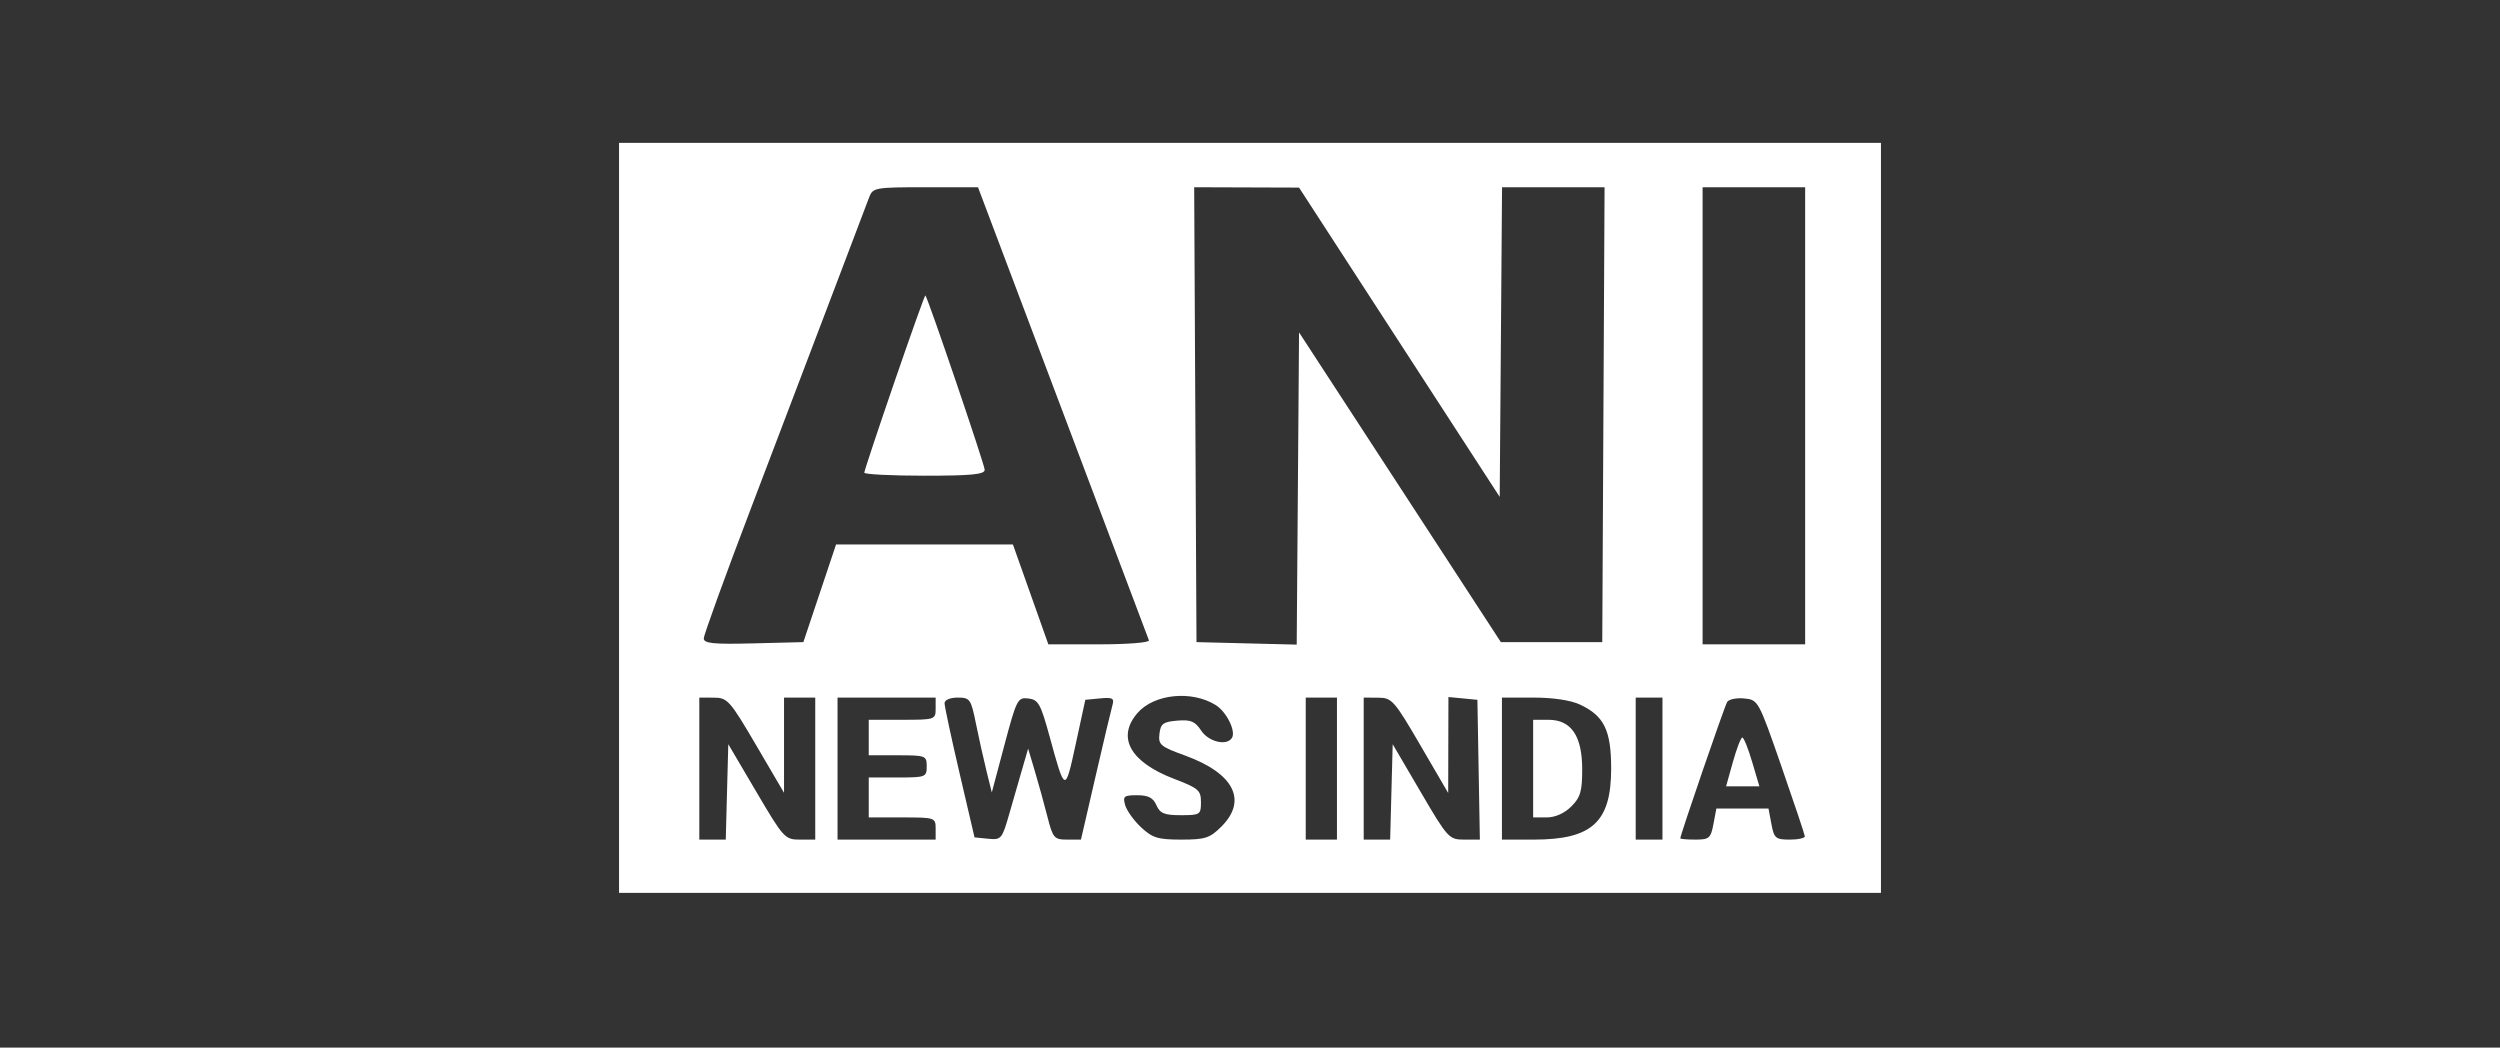 <svg width="210" height="88" viewBox="0 0 210 88" fill="none" xmlns="http://www.w3.org/2000/svg">
<rect x="0" y="0" width="210" height="88" fill="#333333" stroke="none"/>
<path fill-rule="evenodd" clip-rule="evenodd" d="M52 43.5V75H105H158V43.5V12H105H52V43.5ZM89.269 34.591C93.183 44.965 96.441 53.604 96.51 53.788C96.58 53.975 94.734 54.124 92.348 54.124H88.061L86.574 49.931L85.086 45.737H77.658H70.229L68.856 49.837L67.483 53.938L63.3 54.043C59.91 54.129 59.117 54.049 59.117 53.626C59.117 53.338 60.898 48.426 63.075 42.71C65.253 36.993 68.308 28.962 69.864 24.861C71.421 20.76 72.837 17.028 73.012 16.567C73.318 15.762 73.512 15.728 77.742 15.729L82.152 15.729L89.269 34.591ZM117.548 28.749L125.975 41.739L126.074 28.733L126.172 15.728H130.478H134.784L134.687 34.833L134.59 53.938H130.331H126.073L117.596 40.929L109.12 27.92L109.022 41.034L108.923 54.148L104.714 54.043L100.505 53.938L100.408 34.833L100.311 15.728L104.716 15.743L109.12 15.758L117.548 28.749ZM151.633 34.926V54.124H147.325H143.018V34.926V15.728H147.325H151.633V34.926ZM75.129 32.094C73.739 36.139 72.601 39.563 72.601 39.704C72.601 39.844 74.876 39.959 77.657 39.959C81.602 39.959 82.714 39.85 82.714 39.465C82.714 39.048 77.942 25.017 77.73 24.811C77.69 24.772 76.52 28.049 75.129 32.094ZM102.114 59.222C103.029 59.789 103.835 61.416 103.482 61.984C103.05 62.68 101.523 62.318 100.9 61.372C100.384 60.588 100.028 60.44 98.891 60.533C97.706 60.632 97.492 60.79 97.393 61.645C97.287 62.556 97.473 62.713 99.545 63.465C103.649 64.955 104.811 67.231 102.594 69.437C101.625 70.402 101.239 70.527 99.229 70.527C97.269 70.527 96.808 70.386 95.859 69.501C95.253 68.938 94.65 68.099 94.516 67.638C94.3 66.888 94.406 66.799 95.522 66.799C96.456 66.799 96.862 67.009 97.139 67.638C97.444 68.329 97.805 68.476 99.194 68.476C100.81 68.476 100.88 68.431 100.88 67.38C100.88 66.385 100.674 66.206 98.632 65.427C94.933 64.016 93.777 61.943 95.548 59.894C96.934 58.291 100.092 57.967 102.114 59.222ZM63.518 62.601L65.859 66.596V62.597V58.598H67.17H68.481V64.562V70.527H67.186C65.937 70.527 65.811 70.388 63.535 66.519L61.177 62.512L61.07 66.519L60.964 70.527H59.853H58.742V64.562V58.598L59.959 58.602C61.11 58.607 61.305 58.826 63.518 62.601ZM78.594 59.53C78.594 60.441 78.531 60.462 75.784 60.462H72.975V61.953V63.444H75.41C77.757 63.444 77.844 63.477 77.844 64.376C77.844 65.274 77.757 65.308 75.41 65.308H72.975V66.985V68.663H75.784C78.531 68.663 78.594 68.684 78.594 69.595V70.527H74.474H70.353V64.562V58.598H74.474H78.594V59.53ZM81.97 60.741C82.208 61.92 82.607 63.713 82.856 64.725L83.311 66.567L84.377 62.562C85.395 58.739 85.486 58.564 86.384 58.671C87.222 58.772 87.416 59.121 88.171 61.882C89.466 66.615 89.47 66.616 90.359 62.512L91.167 58.784L92.405 58.665C93.451 58.564 93.613 58.651 93.448 59.224C93.34 59.597 92.701 62.293 92.027 65.215L90.801 70.527H89.638C88.547 70.527 88.443 70.404 87.975 68.57C87.701 67.493 87.226 65.774 86.919 64.749L86.363 62.885L85.876 64.562C85.608 65.485 85.11 67.214 84.768 68.404C84.172 70.482 84.101 70.564 83.004 70.455L81.861 70.34L80.602 64.943C79.909 61.975 79.343 59.332 79.343 59.072C79.343 58.796 79.802 58.598 80.44 58.598C81.475 58.598 81.561 58.718 81.97 60.741ZM112.304 64.562V70.527H110.993H109.682V64.562V58.598H110.993H112.304V64.562ZM119.317 62.612L121.648 66.612L121.658 62.581L121.668 58.55L122.885 58.667L124.102 58.784L124.205 64.655L124.309 70.527H122.994C121.718 70.527 121.611 70.409 119.333 66.52L116.986 62.513L116.879 66.52L116.773 70.527H115.662H114.551V64.562V58.598L115.769 58.605C116.92 58.611 117.113 58.83 119.317 62.612ZM132.732 59.189C134.75 60.142 135.337 61.352 135.337 64.562C135.337 69.063 133.738 70.527 128.822 70.527H126.163V64.562V58.598H128.822C130.473 58.598 131.955 58.822 132.732 59.189ZM139.647 64.562V70.527H138.523H137.399V64.562V58.598H138.523H139.647V64.562ZM149.64 64.376C150.707 67.451 151.592 70.094 151.606 70.247C151.621 70.401 151.05 70.527 150.338 70.527C149.156 70.527 149.023 70.414 148.799 69.222L148.553 67.917H146.364H144.175L143.929 69.222C143.706 70.408 143.568 70.527 142.414 70.527C141.716 70.527 141.145 70.478 141.145 70.42C141.145 70.132 144.86 59.321 145.081 58.966C145.221 58.74 145.867 58.607 146.518 58.67C147.687 58.783 147.721 58.846 149.64 64.376ZM128.784 64.562V68.663H129.925C130.637 68.663 131.412 68.319 131.985 67.748C132.754 66.983 132.905 66.472 132.905 64.629C132.905 61.814 131.984 60.462 130.068 60.462H128.784V64.562ZM145.564 64.003L144.99 66.053H146.389H147.789L147.182 64.004C146.849 62.876 146.477 61.954 146.357 61.953C146.236 61.953 145.879 62.875 145.564 64.003Z" fill="white"/>
</svg>

